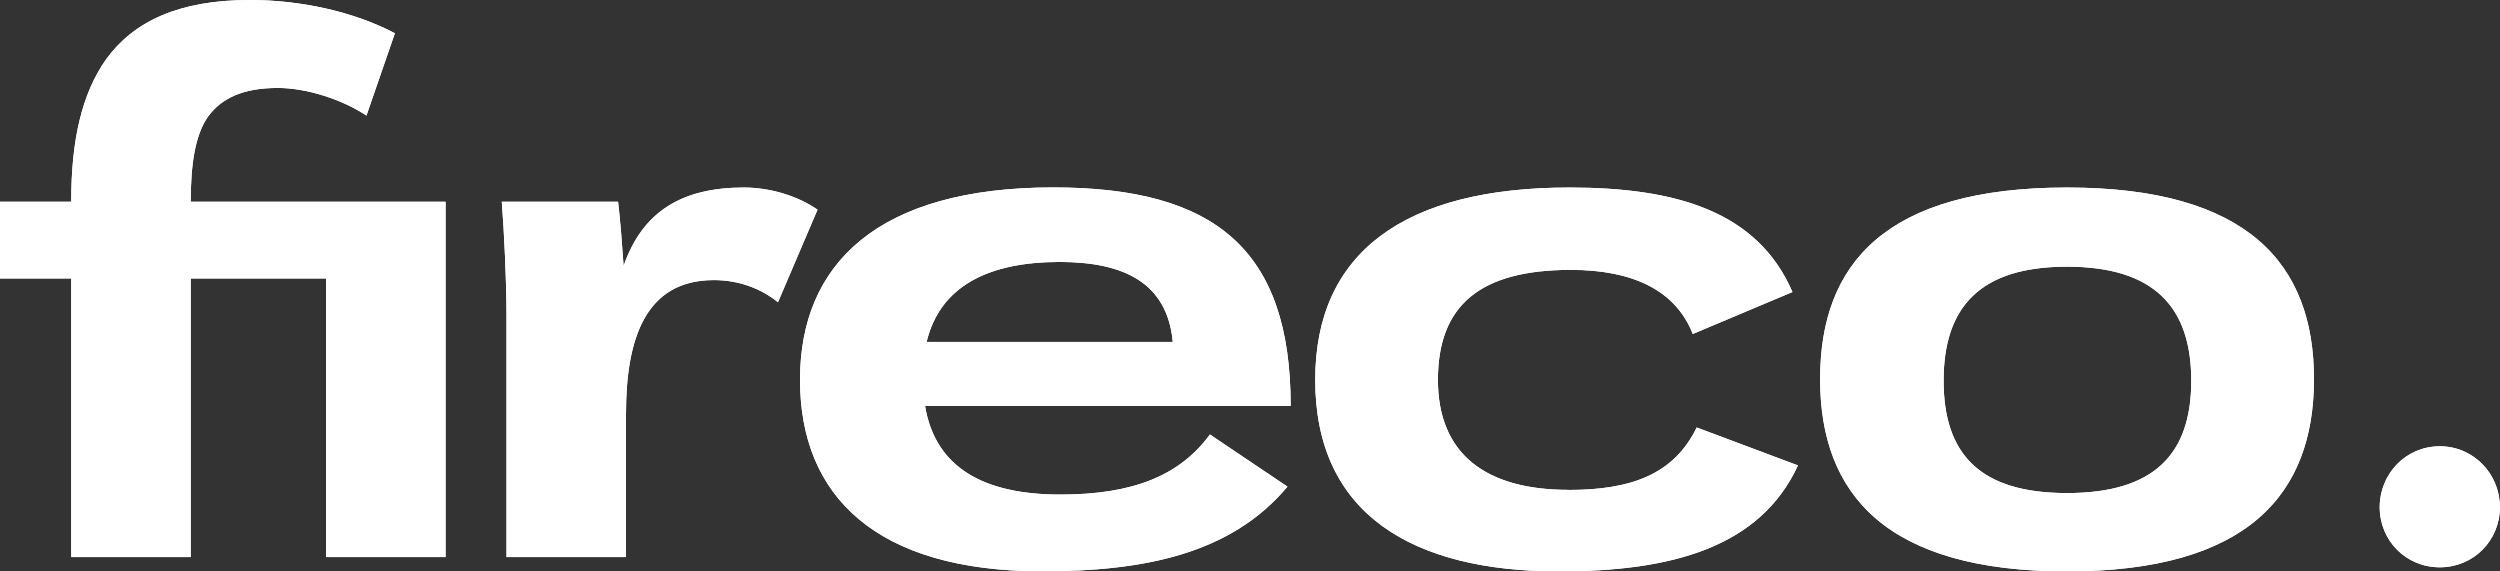 <svg xmlns="http://www.w3.org/2000/svg" xmlns:xlink="http://www.w3.org/1999/xlink" id="Calque_2" data-name="Calque 2" viewBox="0 0 249.56 57.03"><rect x="0" y="0" width="249.56" height="57.03" fill="#333333" stroke="none"/><defs><style> .cls-1 { clip-path: url(#clippath); } .cls-2, .cls-3 { fill: #fff; } .cls-3 { stroke-width: 0px; } </style><clipPath id="clippath"><path class="cls-3" d="M19.04,20.14h25.44v35.47h-11.93v-27.81h-13.51v27.81H7.11v-27.81H0v-7.66h7.11v-.08c0-6,1.03-10.66,3.48-14.14C13.35,2.13,17.85,0,24.96,0c4.9,0,10.27,1.11,14.46,3.32l-2.84,8.22c-2.37-1.58-5.92-2.76-8.85-2.76-3.48,0-5.61,1.03-6.95,2.84-1.34,1.9-1.74,4.9-1.74,8.53ZM74.26,18.72c-6.16,0-10.11,2.37-12.01,7.82-.16-2.29-.32-4.42-.55-6.4h-11.61c.24,3.08.47,7.9.47,11.22v24.25h11.93v-14.3c0-7.43,1.9-13.35,8.77-13.35,2.53,0,4.74.87,6.4,2.21l3.95-9.24c-2.05-1.42-4.82-2.21-7.35-2.21ZM128.84,40.52h-36.5c1.03,6.16,5.85,8.85,13.51,8.85,7.27,0,11.93-1.9,14.93-6l7.74,5.21c-5.69,6.79-14.46,8.45-24.49,8.45-16.67,0-24.17-7.58-24.17-19.12s7.74-19.2,25.28-19.2c16.19,0,23.7,6.24,23.7,21.8ZM117.07,34.13c-.55-5.92-4.9-7.98-11.3-7.98-7.03,0-11.93,2.37-13.27,7.98h24.57ZM156.57,48.9c-8.22,0-13.03-3.55-13.03-10.98s4.19-10.98,13.27-10.98c6.08,0,10.43,1.97,12.17,6.4l9.95-4.19c-3.48-8.06-11.61-10.43-22.28-10.43-16.43,0-25.36,6.48-25.36,19.2,0,13.35,9.64,19.12,24.33,19.12,11.22,0,20.06-2.37,23.86-10.58l-10.11-3.79c-2.29,4.74-6.64,6.24-12.8,6.24ZM230.99,37.84c0,11.53-6.63,19.2-24.65,19.2s-24.65-7.66-24.65-19.2,6.56-19.12,24.65-19.12,24.65,7.66,24.65,19.12ZM218.74,38c0-7.35-3.71-11.38-12.4-11.38s-12.32,4.03-12.32,11.38,3.63,11.22,12.32,11.22,12.4-3.87,12.4-11.22ZM243.55,44.55c-3.4,0-6,2.76-6,6.08s2.61,6,6,6,6-2.69,6-6-2.61-6.08-6-6.08Z"></path></clipPath></defs><g id="Calque_1-2" data-name="Calque 1"><g><path class="cls-2" d="M19.04,20.14h25.44v35.47h-11.93v-27.81h-13.51v27.81H7.11v-27.81H0v-7.66h7.11v-.08c0-6,1.03-10.66,3.48-14.14C13.35,2.13,17.85,0,24.96,0c4.9,0,10.27,1.11,14.46,3.32l-2.84,8.22c-2.37-1.58-5.92-2.76-8.85-2.76-3.48,0-5.61,1.03-6.95,2.84-1.34,1.9-1.74,4.9-1.74,8.53ZM74.26,18.72c-6.16,0-10.11,2.37-12.01,7.82-.16-2.29-.32-4.42-.55-6.4h-11.61c.24,3.08.47,7.9.47,11.22v24.25h11.93v-14.3c0-7.43,1.9-13.35,8.77-13.35,2.53,0,4.74.87,6.4,2.21l3.95-9.24c-2.05-1.42-4.82-2.21-7.35-2.21ZM128.84,40.52h-36.5c1.03,6.16,5.85,8.85,13.51,8.85,7.27,0,11.93-1.9,14.93-6l7.74,5.21c-5.69,6.79-14.46,8.45-24.49,8.45-16.67,0-24.17-7.58-24.17-19.12s7.74-19.2,25.28-19.2c16.19,0,23.7,6.24,23.7,21.8ZM117.07,34.13c-.55-5.92-4.9-7.98-11.3-7.98-7.03,0-11.93,2.37-13.27,7.98h24.57ZM156.57,48.9c-8.22,0-13.03-3.55-13.03-10.98s4.19-10.98,13.27-10.98c6.08,0,10.43,1.97,12.17,6.4l9.95-4.19c-3.48-8.06-11.61-10.43-22.28-10.43-16.43,0-25.36,6.48-25.36,19.2,0,13.35,9.64,19.12,24.33,19.12,11.22,0,20.06-2.37,23.86-10.58l-10.11-3.79c-2.29,4.74-6.64,6.24-12.8,6.24ZM230.99,37.84c0,11.53-6.63,19.2-24.65,19.2s-24.65-7.66-24.65-19.2,6.56-19.12,24.65-19.12,24.65,7.66,24.65,19.12ZM218.74,38c0-7.35-3.71-11.38-12.4-11.38s-12.32,4.03-12.32,11.38,3.63,11.22,12.32,11.22,12.4-3.87,12.4-11.22ZM243.55,44.55c-3.4,0-6,2.76-6,6.08s2.61,6,6,6,6-2.69,6-6-2.61-6.08-6-6.08Z"></path><g class="cls-1"><rect class="cls-3" x="-4.39" y="-13.54" width="258.34" height="84.11"></rect></g></g></g></svg>